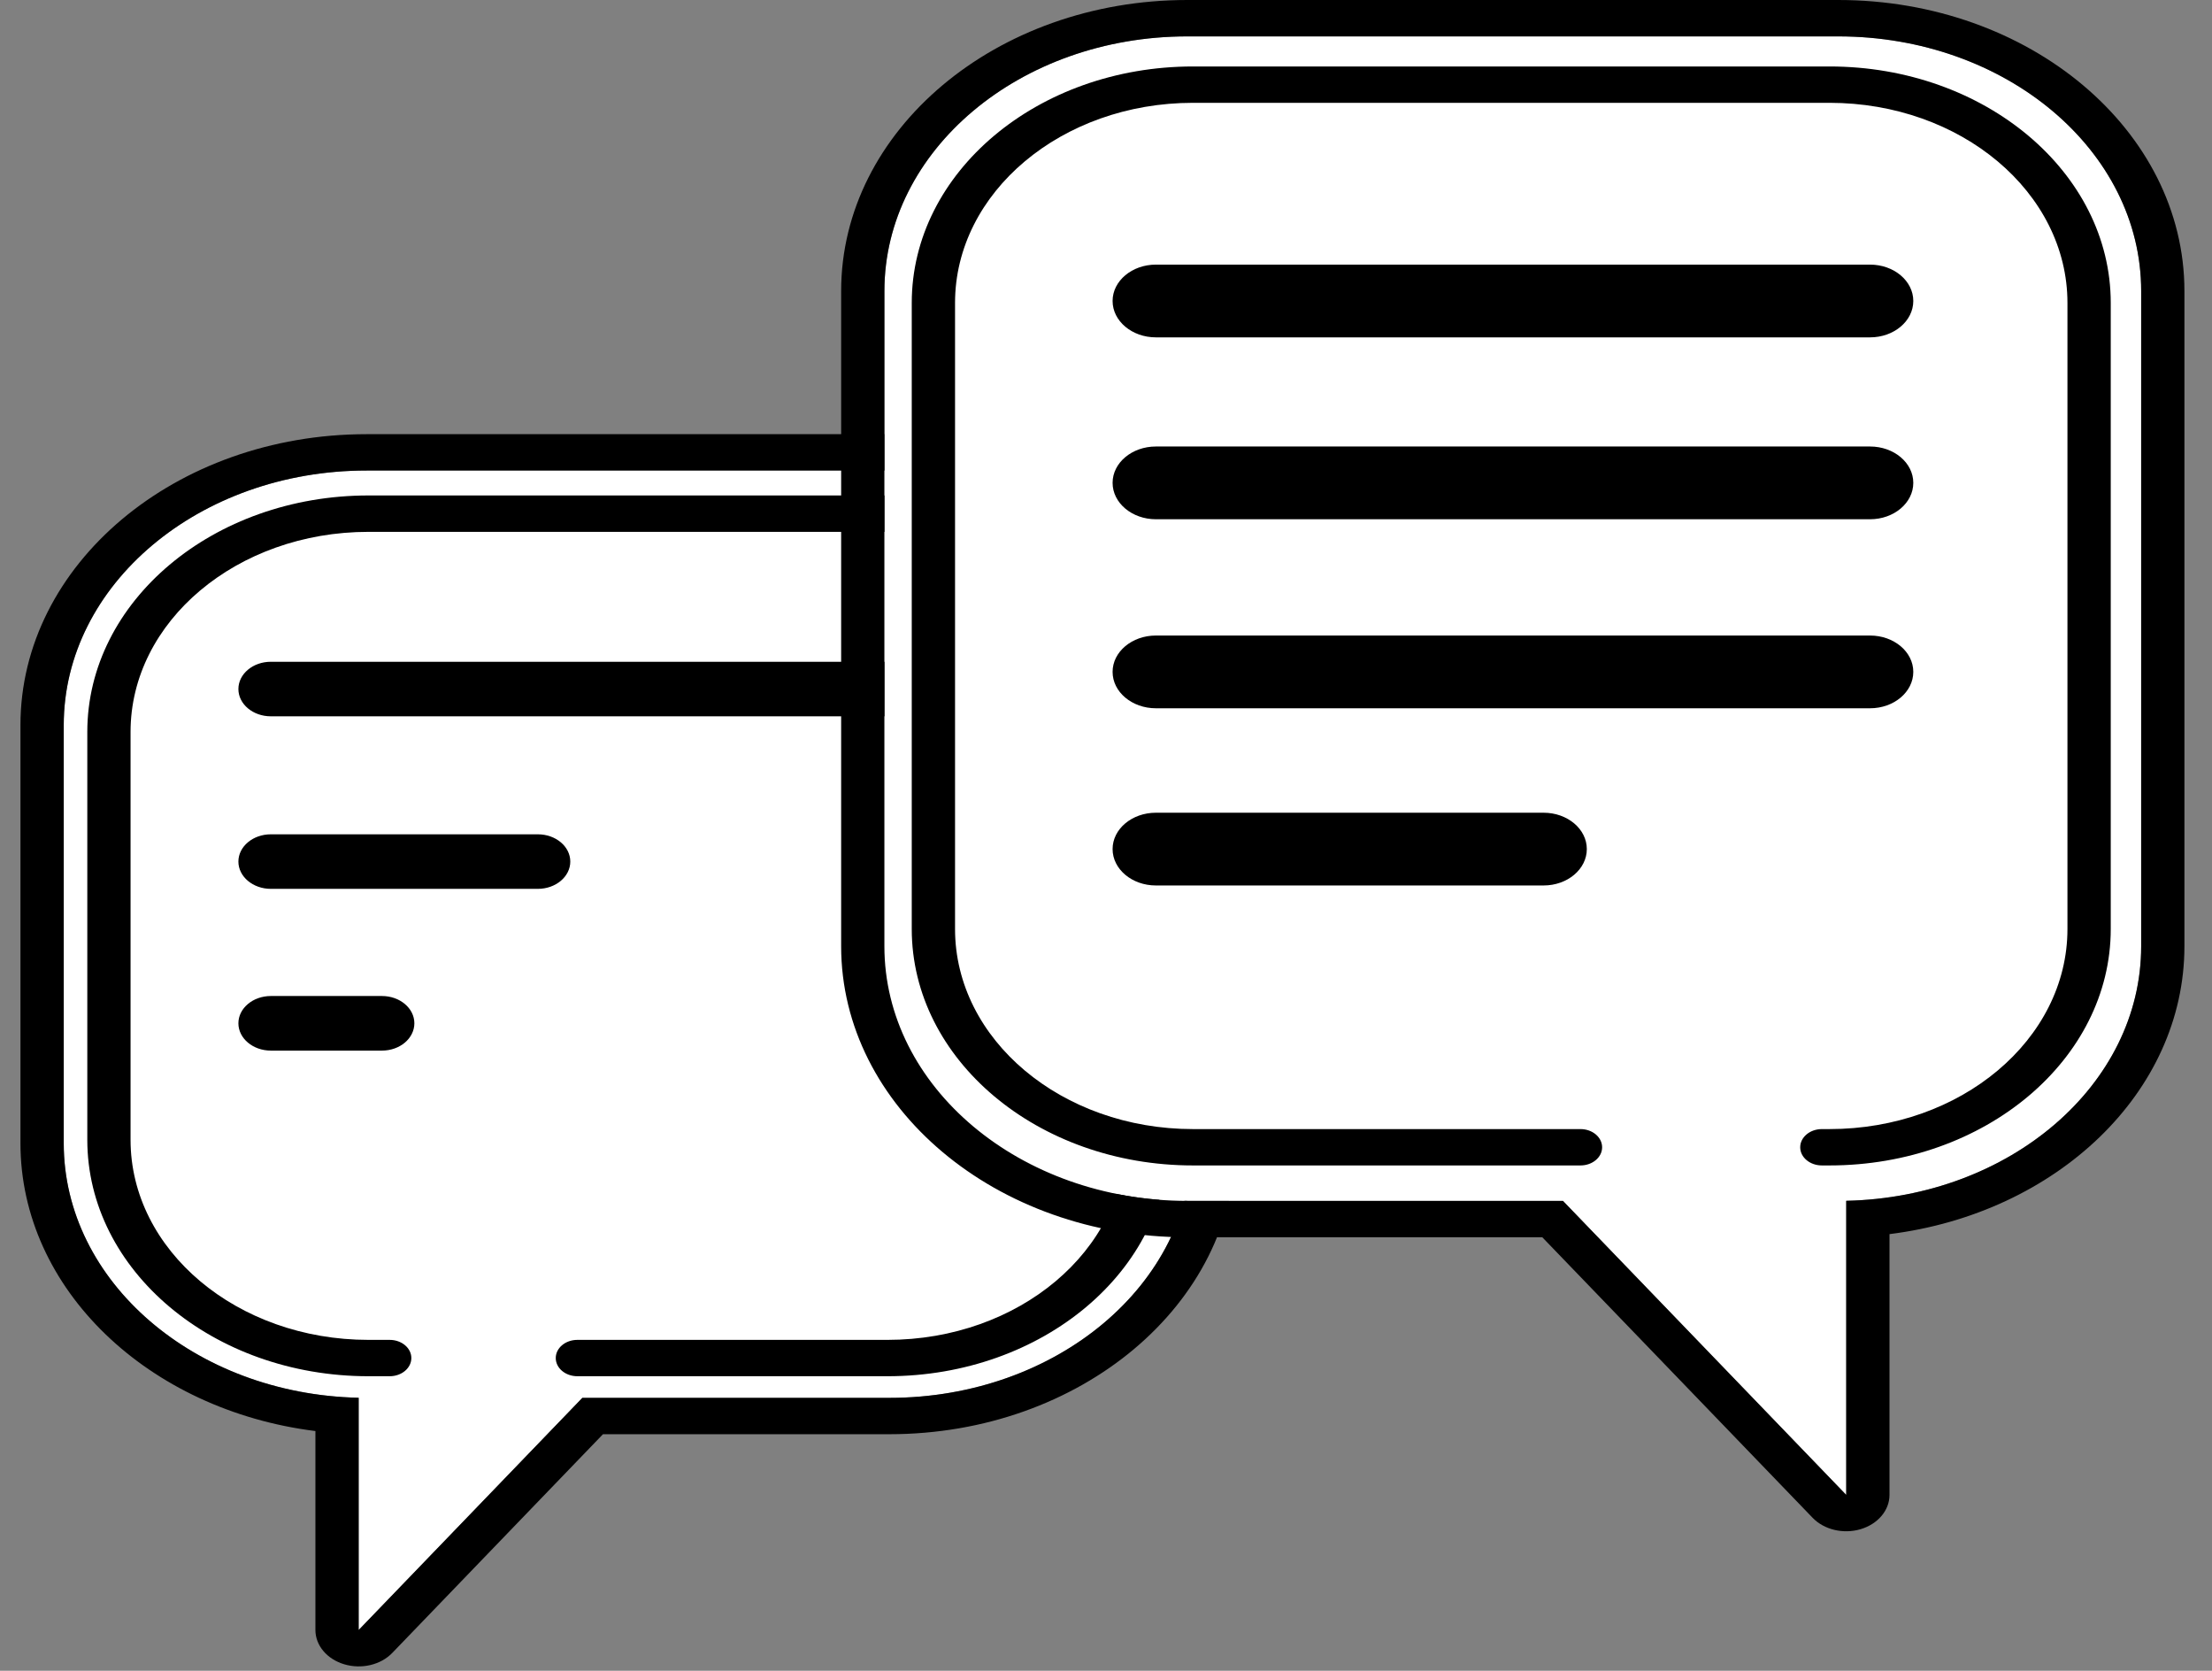 <?xml version="1.0" encoding="UTF-8"?> <svg xmlns="http://www.w3.org/2000/svg" width="49" height="37" viewBox="0 0 49 37" fill="none"><rect x="0" y="0" width="49" height="37" fill="#808080" stroke="none"/><path fill-rule="evenodd" clip-rule="evenodd" d="M19.702 10.42C23.407 10.42 26.411 12.945 26.411 16.06V25.316C26.411 28.431 23.407 30.956 19.702 30.956H12.901L7.946 36.097V30.954C4.321 30.875 1.412 28.381 1.412 25.316V16.06C1.412 12.945 4.416 10.42 8.121 10.42H19.702Z" fill="white"></path><path fill-rule="evenodd" clip-rule="evenodd" d="M12.9 30.956H19.701C23.407 30.956 26.41 28.431 26.41 25.316V16.06C26.41 12.945 23.407 10.42 19.701 10.42H8.121C4.415 10.42 1.412 12.945 1.412 16.06V25.316C1.412 28.381 4.321 30.875 7.945 30.954V36.097L12.9 30.956ZM6.987 31.691C3.29 31.23 0.453 28.552 0.453 25.316V16.06C0.453 12.5 3.886 9.615 8.121 9.615H19.701C23.936 9.615 27.369 12.5 27.369 16.06V25.316C27.369 28.876 23.936 31.761 19.701 31.761H13.357L8.69 36.604C8.434 36.87 8.008 36.971 7.625 36.856C7.242 36.742 6.987 36.438 6.987 36.097V31.691Z" fill="black"></path><path fill-rule="evenodd" clip-rule="evenodd" d="M1.934 16.209C1.934 13.316 4.723 10.972 8.163 10.972H19.657C23.097 10.972 25.886 13.316 25.886 16.209V25.241C25.886 28.133 23.097 30.477 19.657 30.477H12.79C12.525 30.477 12.311 30.297 12.311 30.074C12.311 29.852 12.525 29.672 12.79 29.672H19.657C22.568 29.672 24.928 27.688 24.928 25.241V16.209C24.928 13.761 22.568 11.778 19.657 11.778H8.163C5.252 11.778 2.892 13.761 2.892 16.209V25.241C2.892 27.688 5.252 29.672 8.163 29.672H8.632C8.897 29.672 9.112 29.852 9.112 30.074C9.112 30.297 8.897 30.477 8.632 30.477H8.163C4.723 30.477 1.934 28.133 1.934 25.241V16.209Z" fill="black"></path><path fill-rule="evenodd" clip-rule="evenodd" d="M5.281 19.08C5.281 18.746 5.603 18.476 6 18.476H11.914C12.311 18.476 12.633 18.746 12.633 19.08C12.633 19.413 12.311 19.684 11.914 19.684H6C5.603 19.684 5.281 19.413 5.281 19.08Z" fill="black"></path><path fill-rule="evenodd" clip-rule="evenodd" d="M5.281 15.259C5.281 14.925 5.603 14.655 6 14.655H19.936C20.334 14.655 20.655 14.925 20.655 15.259C20.655 15.593 20.334 15.863 19.936 15.863H6C5.603 15.863 5.281 15.593 5.281 15.259Z" fill="black"></path><path fill-rule="evenodd" clip-rule="evenodd" d="M5.281 22.661C5.281 22.328 5.603 22.057 6 22.057H8.461C8.858 22.057 9.179 22.328 9.179 22.661C9.179 22.995 8.858 23.266 8.461 23.266H6C5.603 23.266 5.281 22.995 5.281 22.661Z" fill="black"></path><path fill-rule="evenodd" clip-rule="evenodd" d="M26.301 0.806C22.596 0.806 19.592 3.33 19.592 6.445V20.955C19.592 24.069 22.596 26.594 26.301 26.594H34.623L40.898 33.105V26.592C44.522 26.514 47.431 24.02 47.431 20.955V6.445C47.431 3.33 44.428 0.806 40.722 0.806H26.301Z" fill="white"></path><path fill-rule="evenodd" clip-rule="evenodd" d="M34.622 26.594H26.3C22.595 26.594 19.591 24.069 19.591 20.955V6.445C19.591 3.33 22.595 0.806 26.3 0.806H40.722C44.427 0.806 47.431 3.33 47.431 6.445V20.955C47.431 24.02 44.522 26.514 40.897 26.592V33.105L34.622 26.594ZM41.856 27.33C45.553 26.869 48.389 24.191 48.389 20.955V6.445C48.389 2.885 44.956 0 40.722 0H26.3C22.066 0 18.633 2.886 18.633 6.445V20.955C18.633 24.514 22.066 27.4 26.3 27.4H34.165L40.153 33.612C40.408 33.877 40.835 33.978 41.217 33.864C41.6 33.75 41.856 33.446 41.856 33.105V27.33Z" fill="black"></path><path fill-rule="evenodd" clip-rule="evenodd" d="M20.197 6.708C20.197 3.816 22.986 1.472 26.427 1.472H40.527C43.967 1.472 46.757 3.816 46.757 6.708V20.573C46.757 23.465 43.967 25.809 40.526 25.809H40.358C40.093 25.809 39.878 25.629 39.878 25.407C39.878 25.184 40.093 25.004 40.358 25.004H40.526C43.438 25.004 45.798 23.02 45.798 20.573V6.708C45.798 4.261 43.438 2.277 40.527 2.277H26.427C23.516 2.277 21.156 4.261 21.156 6.708V20.573C21.156 23.02 23.516 25.004 26.427 25.004H35.011C35.275 25.004 35.49 25.184 35.49 25.407C35.49 25.629 35.275 25.809 35.011 25.809H26.427C22.986 25.809 20.197 23.465 20.197 20.573V6.708Z" fill="black"></path><path fill-rule="evenodd" clip-rule="evenodd" d="M24.646 14.879C24.646 14.434 25.076 14.074 25.605 14.074H41.425C41.954 14.074 42.383 14.434 42.383 14.879C42.383 15.324 41.954 15.685 41.425 15.685H25.605C25.076 15.685 24.646 15.324 24.646 14.879Z" fill="black"></path><path fill-rule="evenodd" clip-rule="evenodd" d="M24.646 10.693C24.646 10.248 25.076 9.888 25.605 9.888H41.425C41.954 9.888 42.383 10.248 42.383 10.693C42.383 11.138 41.954 11.499 41.425 11.499H25.605C25.076 11.499 24.646 11.138 24.646 10.693Z" fill="black"></path><path fill-rule="evenodd" clip-rule="evenodd" d="M24.646 6.665C24.646 6.221 25.076 5.86 25.605 5.86H41.425C41.954 5.86 42.383 6.221 42.383 6.665C42.383 7.11 41.954 7.471 41.425 7.471H25.605C25.076 7.471 24.646 7.11 24.646 6.665Z" fill="black"></path><path fill-rule="evenodd" clip-rule="evenodd" d="M24.646 18.803C24.646 18.358 25.076 17.998 25.605 17.998H34.193C34.722 17.998 35.151 18.358 35.151 18.803C35.151 19.248 34.722 19.609 34.193 19.609H25.605C25.076 19.609 24.646 19.248 24.646 18.803Z" fill="black"></path></svg> 